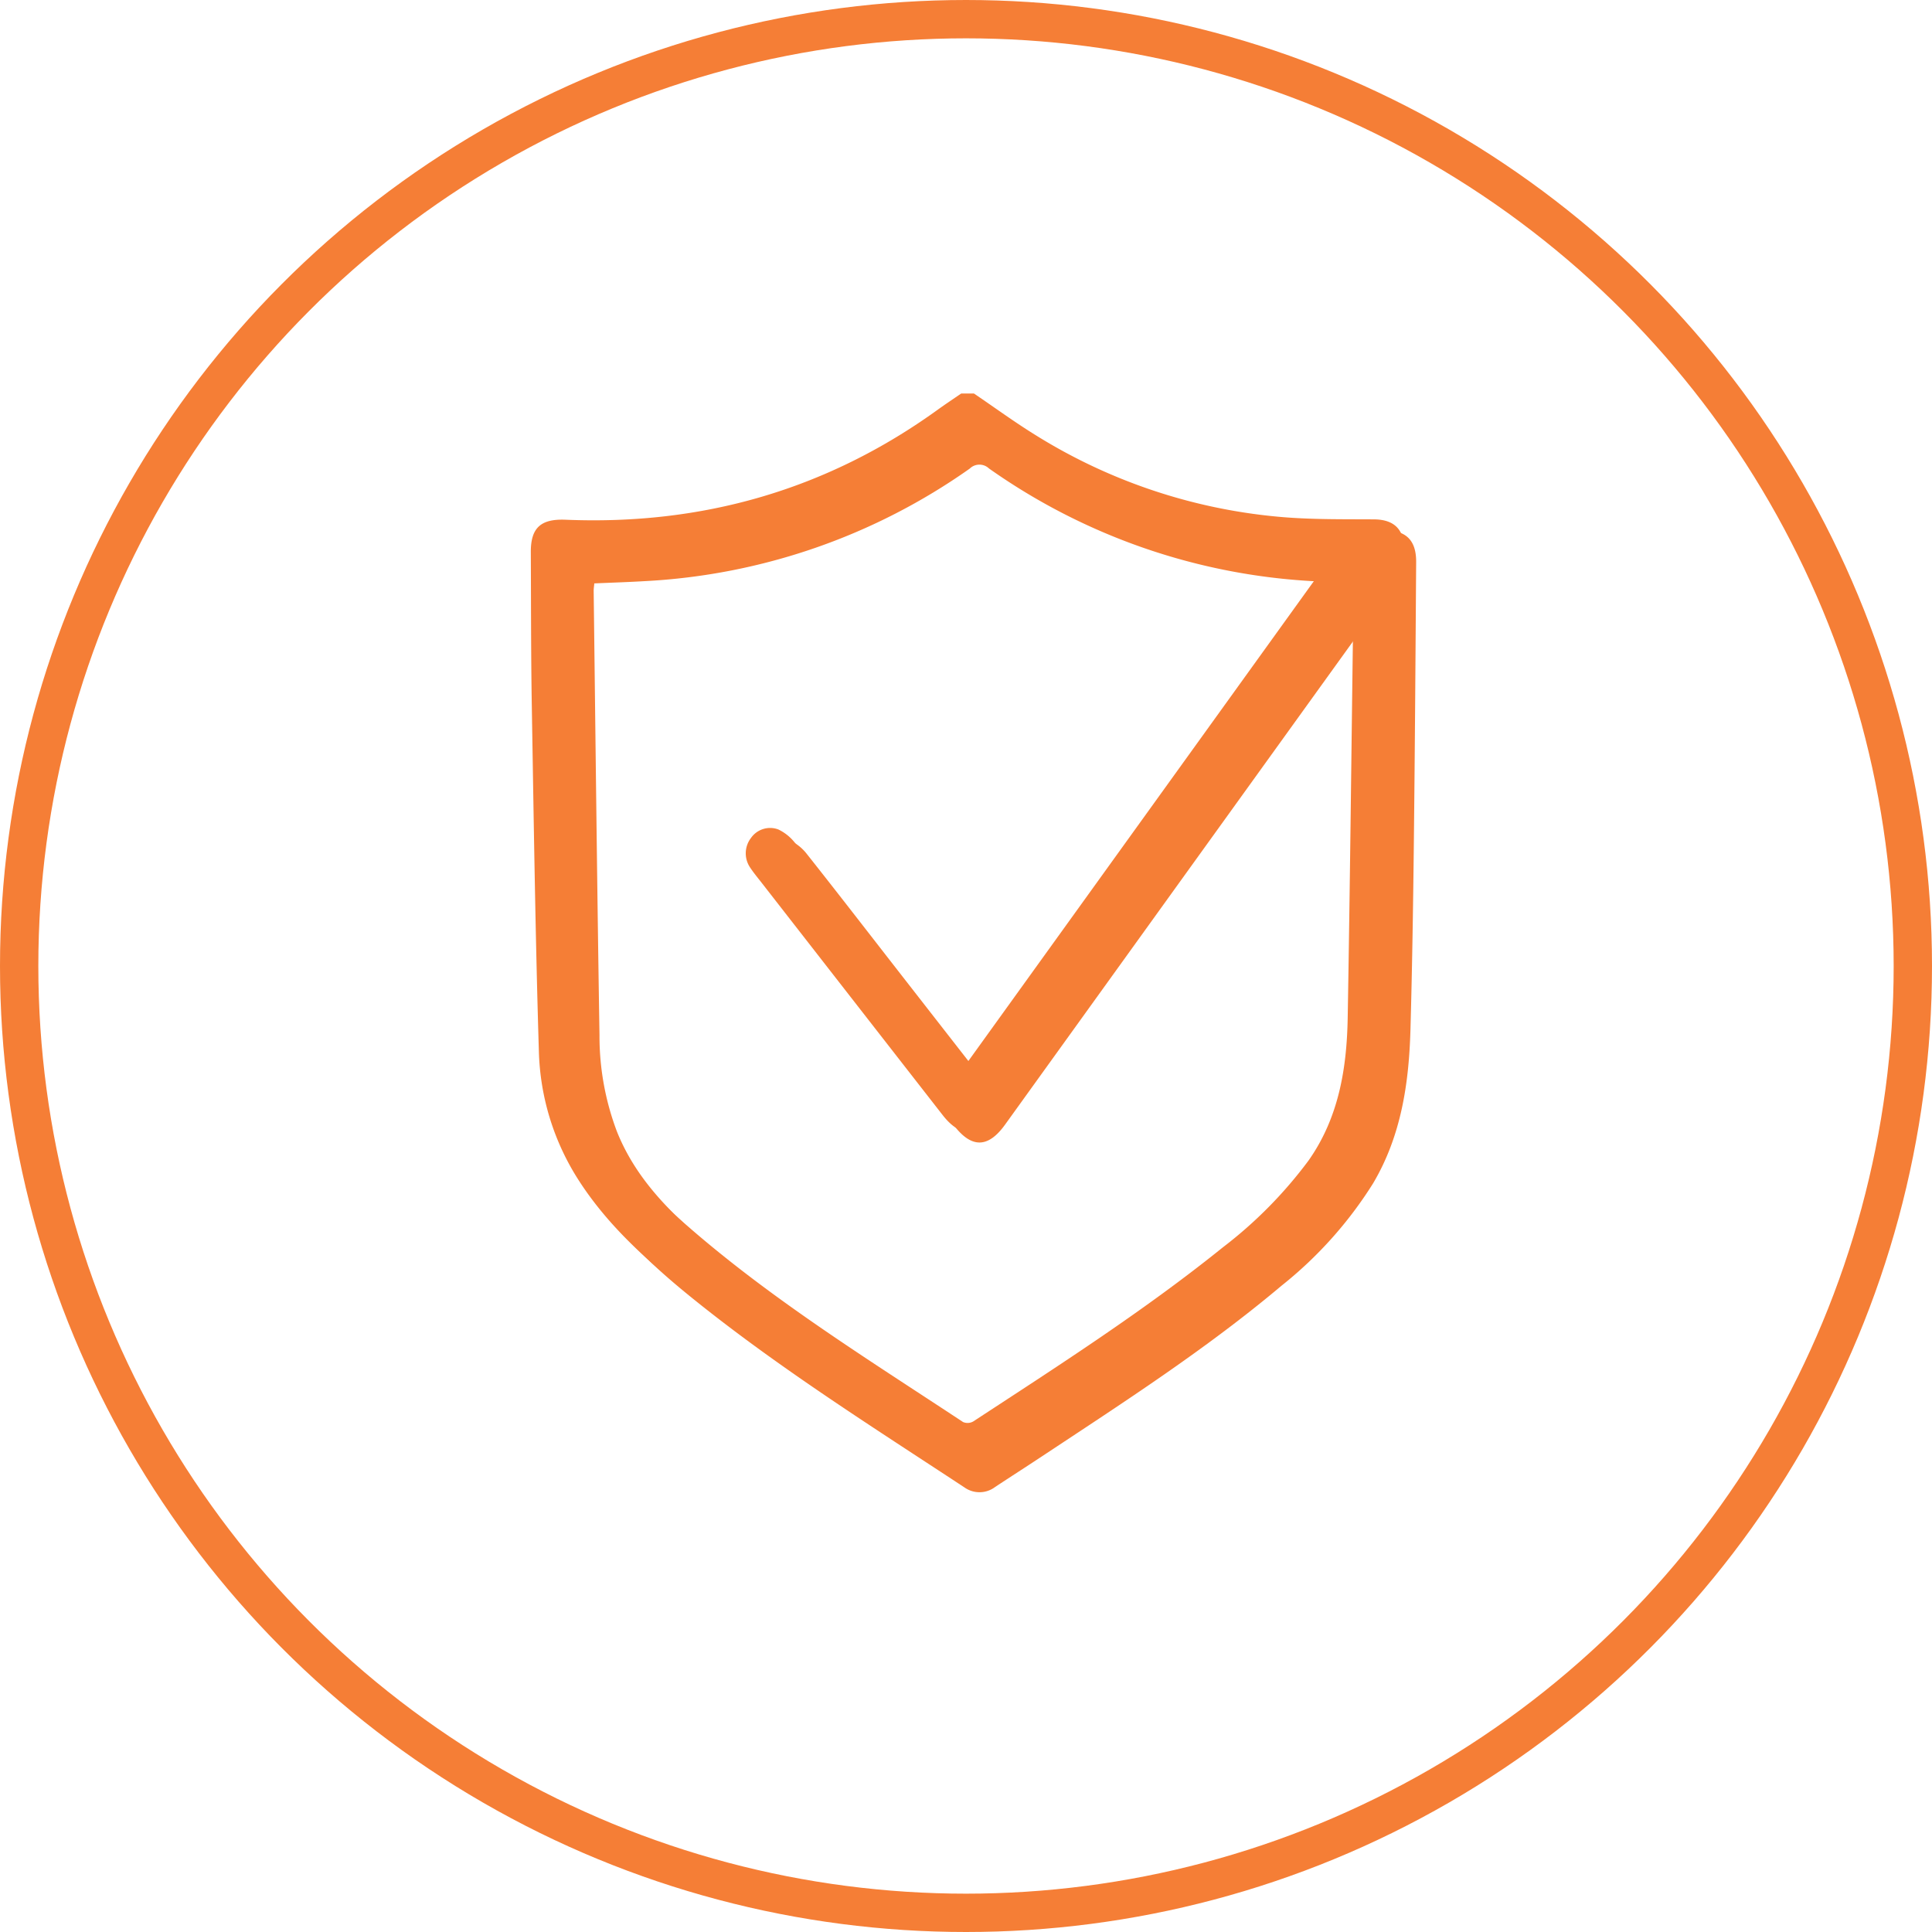 <svg xmlns="http://www.w3.org/2000/svg" xmlns:xlink="http://www.w3.org/1999/xlink" width="252" height="252" viewBox="0 0 252 252">
  <defs>
    <clipPath id="clip-path">
      <rect id="Rectangle_5173" data-name="Rectangle 5173" width="113.941" height="141.877" fill="#f57e36"/>
    </clipPath>
  </defs>
  <g id="icon_1" data-name="icon 1" transform="translate(-4260 -983)">
    <rect id="Rectangle_5206" data-name="Rectangle 5206" width="250" height="250" transform="translate(4261 984)" fill="#fff" opacity="0"/>
    <g id="Group_3616" data-name="Group 3616" transform="translate(-36 -36.5)">
      <g id="Group_3551" data-name="Group 3551" transform="translate(4296 1019.5)">
        <g id="Group_3550" data-name="Group 3550" transform="translate(70.775 52.764)">
          <g id="Group_3549" data-name="Group 3549" clip-path="url(#clip-path)">
            <path id="Path_796" data-name="Path 796" d="M57.8,0c2.707,1.834,5.35,3.772,8.132,5.485A72.2,72.2,0,0,0,97.378,16.062c4.167.391,8.381.331,12.575.354,2.645.015,4.008,1.279,3.988,4.13-.084,12.19-.162,24.379-.3,36.568-.091,8.125-.216,16.252-.441,24.374-.195,7.023-1.2,13.88-4.866,20.083a53.018,53.018,0,0,1-11.942,13.356c-9.8,8.257-20.554,15.183-31.214,22.238-2.039,1.35-4.1,2.671-6.14,4.015a3.383,3.383,0,0,1-4.016.067c-12.1-7.963-24.373-15.688-35.662-24.818-4.932-3.989-9.547-8.3-13.032-13.678A32.671,32.671,0,0,1,1.05,85.774c-.456-15-.667-30-.921-45C.016,34.079.032,27.382,0,20.687c-.015-3.2,1.33-4.356,4.542-4.223,17.8.739,34.035-3.888,48.534-14.351C54.082,1.388,55.118.7,56.14,0Zm49.445,29.327-.307-.079c-.3.394-.613.781-.9,1.183Q83.178,62.177,60.322,93.925c-2.194,3.048-4.331,3.109-6.614.181Q41.915,78.976,30.128,63.842c-.539-.692-1.107-1.367-1.579-2.1a3.288,3.288,0,0,1,.164-3.764,3.041,3.041,0,0,1,3.573-1.114,6.1,6.1,0,0,1,2.2,1.787c4.04,5.1,8.017,10.257,12.018,15.392,3.427,4.4,6.858,8.8,10.369,13.3l46.158-64.111c-.958-.076-1.6-.138-2.237-.176A80.791,80.791,0,0,1,58.215,8.334a1.8,1.8,0,0,0-2.5.023,80.765,80.765,0,0,1-42.45,14.683c-2.153.128-4.31.194-6.522.291-.032.375-.086.69-.082,1,.24,19.3.446,38.6.758,57.9A35.167,35.167,0,0,0,9.7,94.843c2.06,5.152,5.619,9.2,9.68,12.813,11.39,10.141,24.33,18.133,37,26.5a1.5,1.5,0,0,0,1.326-.075c11.083-7.253,22.244-14.4,32.577-22.724a57.021,57.021,0,0,0,11.152-11.3c3.96-5.611,5-12.043,5.115-18.669.294-16.945.472-33.892.7-50.839.006-.405,0-.811,0-1.216" transform="translate(0)" fill="#f57e36"/>
          </g>
        </g>
        <g id="Ellipse_11" data-name="Ellipse 11" fill="none" stroke="#f57e36" stroke-width="5">
          <circle cx="126" cy="126" r="126" stroke="none"/>
          <circle cx="126" cy="126" r="123.5" fill="none"/>
        </g>
      </g>
      <g id="Group_3614" data-name="Group 3614" transform="translate(4365.237 1070.827)">
        <g id="Group_3550-2" data-name="Group 3550" transform="translate(0 0)">
          <g id="Group_3549-2" data-name="Group 3549" clip-path="url(#clip-path)">
            <path id="Path_796-2" data-name="Path 796" d="M57.8,0c2.707,1.834,5.35,3.772,8.132,5.485A72.2,72.2,0,0,0,97.378,16.062c4.167.391,8.381.331,12.575.354,2.645.015,4.008,1.279,3.988,4.13-.084,12.19-.162,24.379-.3,36.568-.091,8.125-.216,16.252-.441,24.374-.195,7.023-1.2,13.88-4.866,20.083a53.018,53.018,0,0,1-11.942,13.356c-9.8,8.257-20.554,15.183-31.214,22.238-2.039,1.35-4.1,2.671-6.14,4.015a3.383,3.383,0,0,1-4.016.067c-12.1-7.963-24.373-15.688-35.662-24.818-4.932-3.989-9.547-8.3-13.032-13.678A32.671,32.671,0,0,1,1.05,85.774c-.456-15-.667-30-.921-45C.016,34.079.032,27.382,0,20.687c-.015-3.2,1.33-4.356,4.542-4.223,17.8.739,34.035-3.888,48.534-14.351C54.082,1.388,55.118.7,56.14,0Zm49.445,29.327-.307-.079c-.3.394-.613.781-.9,1.183Q83.178,62.177,60.322,93.925c-2.194,3.048-4.331,3.109-6.614.181Q41.915,78.976,30.128,63.842c-.539-.692-1.107-1.367-1.579-2.1a3.288,3.288,0,0,1,.164-3.764,3.041,3.041,0,0,1,3.573-1.114,6.1,6.1,0,0,1,2.2,1.787c4.04,5.1,8.017,10.257,12.018,15.392,3.427,4.4,6.858,8.8,10.369,13.3l46.158-64.111c-.958-.076-1.6-.138-2.237-.176A80.791,80.791,0,0,1,58.215,8.334a1.8,1.8,0,0,0-2.5.023,80.765,80.765,0,0,1-42.45,14.683c-2.153.128-4.31.194-6.522.291-.032.375-.086.69-.082,1,.24,19.3.446,38.6.758,57.9A35.167,35.167,0,0,0,9.7,94.843c2.06,5.152,5.619,9.2,9.68,12.813,11.39,10.141,24.33,18.133,37,26.5a1.5,1.5,0,0,0,1.326-.075c11.083-7.253,22.244-14.4,32.577-22.724a57.021,57.021,0,0,0,11.152-11.3c3.96-5.611,5-12.043,5.115-18.669.294-16.945.472-33.892.7-50.839.006-.405,0-.811,0-1.216" transform="translate(0)" fill="#f57e36"/>
          </g>
        </g>
      </g>
    </g>
  </g>
</svg>
